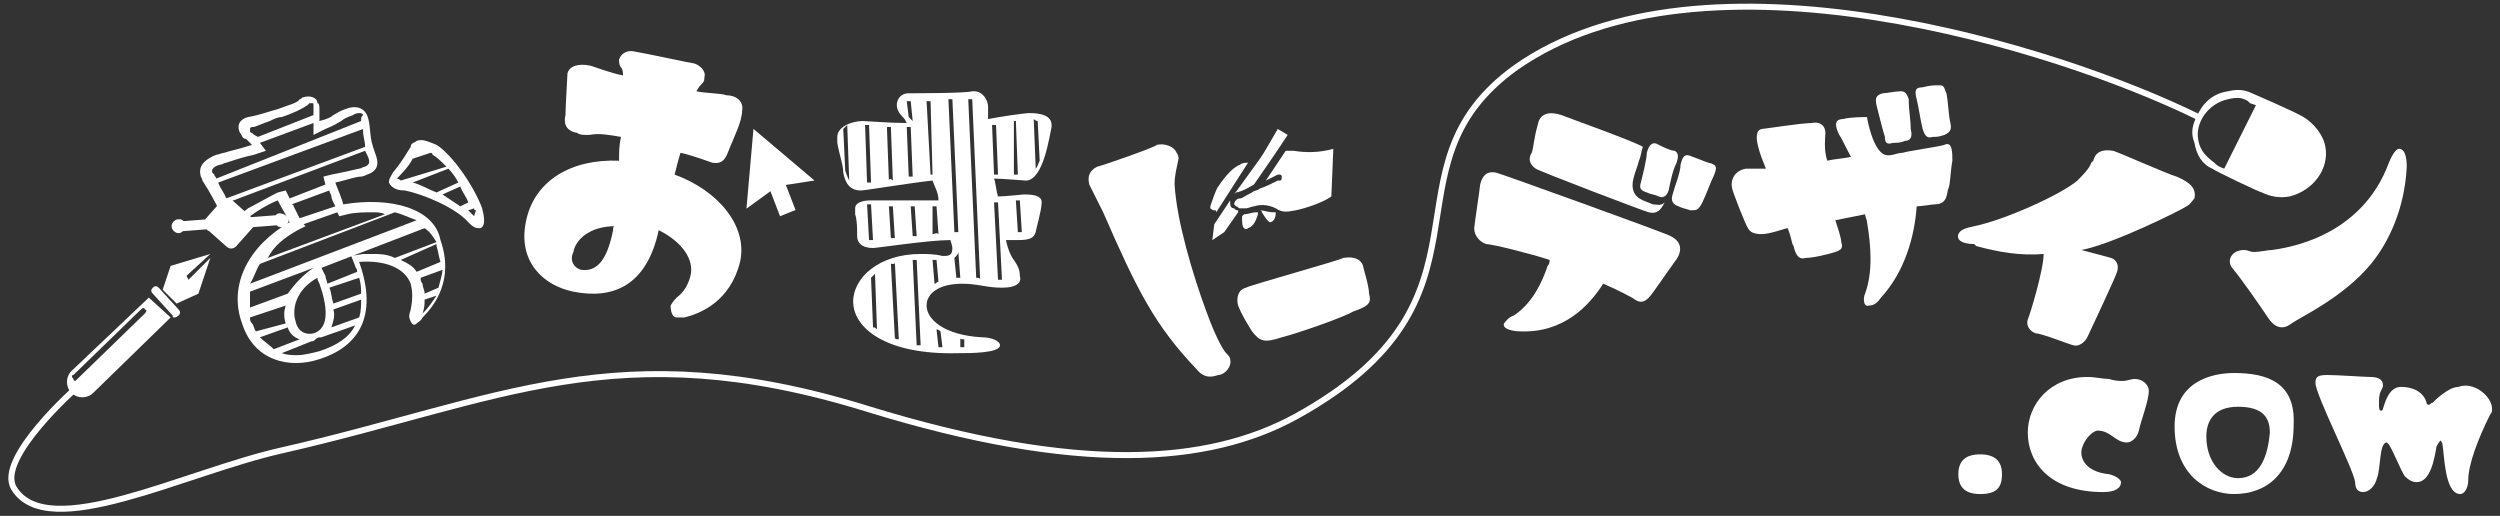 <?xml version="1.0" encoding="utf-8"?>
<!-- Generator: Adobe Illustrator 22.1.0, SVG Export Plug-In . SVG Version: 6.00 Build 0)  -->
<svg version="1.1" id="レイヤー_1" xmlns="http://www.w3.org/2000/svg" xmlns:xlink="http://www.w3.org/1999/xlink" x="0px"
	 y="0px" width="126px" height="26px" viewBox="0 0 126 26" style="enable-background:new 0 0 126 26;" xml:space="preserve">
<rect x="0" y="0" width="126" height="26" fill="#333333" stroke="none"/>
<style type="text/css">
	.st0{fill:#FFFFFF;}
	.st1{fill:#FFFFFF;stroke:#FFFFFF;stroke-width:0.302;stroke-miterlimit:10;}
	.st2{fill:none;stroke:#FFFFFF;stroke-width:0.302;stroke-linecap:round;stroke-linejoin:round;stroke-miterlimit:10;}
</style>
<g>
	<g>
		<path class="st0" d="M7.5,15l-3.9,3.7c-0.3,0.3-0.3,0.8,0,1.1s0.8,0.3,1.1,0L8.6,16L7.5,15z M7.3,15.8l-3.4,3.3
			c-0.1,0.1-0.1,0.1-0.1,0.1c0,0-0.1,0-0.1-0.1c-0.1-0.1-0.1-0.2,0-0.2l3.4-3.3c0.1-0.1,0.2-0.1,0.2,0C7.4,15.6,7.4,15.7,7.3,15.8z"
			/>
		<path class="st0" d="M8.8,16c-0.1,0-0.1,0-0.1-0.1l-1-1.1c-0.1-0.1-0.1-0.2,0-0.3s0.2-0.1,0.3,0l1,1.1c0.1,0.1,0.1,0.2,0,0.3
			C8.9,16,8.8,16,8.8,16z"/>
		<polygon class="st0" points="8.2,14.6 8.9,15.3 10,14.8 10.6,13 9.5,14.1 9.4,13.9 10.6,12.8 8.6,13.4 		"/>
	</g>
	<g>
		<path class="st0" d="M17.3,10.3c-0.1-0.4-0.3-0.8-0.4-1.1c0.5-0.1,1-0.3,1.3-0.3c0.1,0,0.3-0.1,0.3-0.1c0.6-0.2,0.6-0.6,0.4-1.1
			l-0.1-0.3c-0.2-0.6-0.1-1.1-0.3-1.6c-0.2-0.4-0.6-0.5-1.1-0.3c-0.3,0.1-0.4,0.2-0.6,0.3c-0.1,0.1-0.3,0.2-0.7,0.3
			c0-0.2,0-0.4,0-0.6c0-0.1,0-0.3-0.1-0.3c0-0.3-0.4-0.4-0.7-0.3c-0.1,0-0.1,0.1-0.2,0.1C15,5.2,14.5,5.3,14,5.5
			c-0.4,0.1-0.9,0.3-1.5,0.4c-0.4,0.1-0.6,0.4-0.4,0.8c0.1,0.1,0.1,0.3,0.3,0.3c0.1,0.1,0.2,0.2,0.3,0.3c-0.6,0.2-1.1,0.3-1.4,0.4
			c-0.1,0-0.3,0.1-0.4,0.1c-0.5,0.2-0.9,0.5-0.8,1c0,0.1,0.1,0.2,0.1,0.3c0.4,0.6,0.7,1.2,0.9,1.6c0.1,0.4,0.4,0.7,0.9,0.5
			c0.2-0.1,0.4-0.1,0.6-0.3c0.4-0.3,0.9-0.6,1.4-0.8c0.2,0.4,0.4,0.7,0.6,1.1c-2.1,1.2-3.1,3.2-2.4,5.1c0.6,1.9,2.4,2.3,3.9,1.8
			c1.9-0.6,3-2.1,2-4.9l0,0c1.3-0.1,2.3,0.3,2.6,1.1c0.1,0.4,0.1,0.8,0,1.3c-0.1,0.3-0.1,0.4,0,0.6c0.1,0.2,0.2,0.2,0.3,0.1
			c0.1-0.1,0.2-0.1,0.3-0.3c0.6-0.6,1.6-1.9,0.9-3.9C21.9,10.5,19.7,9.9,17.3,10.3z M12.7,6.7c-0.1,0-0.1-0.1-0.1-0.1
			c0-0.1,0-0.1,0-0.1c0-0.1,0.1-0.1,0.2-0.1c0.3-0.1,0.5-0.2,0.8-0.3C13.8,6,14,5.9,14.2,5.9c0.6-0.2,1-0.4,1.3-0.6
			c0.1-0.1,0.1-0.1,0.1-0.1h0.1c0.1,0,0.1,0,0.1,0.1c0,0.1,0,0.1,0,0.1c0,0.1,0,0.3,0,0.4l-2.8,1.1C12.8,6.8,12.8,6.8,12.7,6.7z
			 M10.8,8.8L10.8,8.8c-0.1-0.1-0.1-0.1-0.1-0.1c-0.1-0.3,0.4-0.4,0.4-0.4c0.1,0,0.2-0.1,0.3-0.1c0.3-0.1,0.9-0.3,1.4-0.4l0.6-0.2
			l-0.3-0.4l2.7-1v0.6l0.6-0.3c0.5-0.2,0.6-0.3,0.8-0.4c0.1-0.1,0.3-0.2,0.6-0.3c0.1-0.1,0.3-0.1,0.3-0.1c0.2,0,0.2,0.1,0.2,0.1
			c-0.1,0.1-0.1,0.1-0.1,0.3L10.9,9C10.9,8.9,10.8,8.9,10.8,8.8z M11.4,10c-0.1-0.3-0.3-0.5-0.4-0.8l7.3-2.7c0,0,0,0,0,0.1
			c0,0.3,0.1,0.5,0.1,0.8L11.4,10z M14.6,10L14.6,10l-0.2-0.4L14,9.7c-0.6,0.3-1.1,0.6-1.5,0.8c-0.1,0.1-0.3,0.2-0.4,0.3
			c-0.1,0-0.1,0.1-0.2,0.1l0,0c-0.1,0-0.1,0-0.3-0.3c-0.1-0.1-0.1-0.3-0.1-0.4l6.9-2.6l0.1,0.2c0.2,0.4,0.1,0.5-0.1,0.6
			c-0.1,0-0.2,0.1-0.3,0.1c-0.4,0.1-0.9,0.2-1.4,0.3l-0.4,0.1l0.1,0.4L14.6,10z M16.9,10.4L15.1,11c-0.1-0.2-0.2-0.4-0.3-0.6
			c0-0.1-0.1-0.1-0.1-0.1l1.9-0.7c0,0.1,0.1,0.2,0.1,0.3C16.7,10,16.8,10.2,16.9,10.4z M15,11.6l0.4-0.2l-0.1-0.1l1.7-0.6l0.1,0.2
			l0.4-0.1c0.4-0.1,0.9-0.1,1.3-0.1c0.2,0,0.4,0,0.6,0.1l-5.9,2.2C13.8,12.4,14.3,12,15,11.6z M13.1,13.3l6.8-2.6
			c0.4,0.1,0.8,0.3,1.1,0.4l-8.4,3.2C12.8,14,12.9,13.6,13.1,13.3z M16.1,14.3c0.5,1.4,0.4,2.3-0.3,2.5c-0.4,0.1-0.8-0.1-0.9-0.6
			c-0.2-0.6,0-1.6,1.1-2.2C16,14.1,16,14.1,16.1,14.3z M12.6,14.7l3.2-1.2l0,0c-0.6,0.4-1,0.9-1.3,1.3l-1.9,0.7
			C12.6,15.3,12.6,15,12.6,14.7z M12.9,16.7c-0.1-0.1-0.1-0.3-0.2-0.4c-0.1-0.1-0.1-0.2-0.1-0.3l1.8-0.6c-0.1,0.3-0.1,0.6,0,0.9
			L12.9,16.7z M13.1,17l1.4-0.5c0.1,0.3,0.3,0.5,0.6,0.6l-1.3,0.5C13.6,17.4,13.3,17.2,13.1,17z M16.1,17.7
			c-0.4,0.1-0.8,0.2-1.1,0.2c-0.3,0-0.5,0-0.8-0.1l1.5-0.6c0.1,0,0.1,0,0.2-0.1c0.1-0.1,0.2-0.1,0.3-0.1l1.7-0.6
			C17.6,17,17,17.4,16.1,17.7z M18.1,16l-1.4,0.5c0.1-0.3,0.2-0.6,0.1-0.9l1.4-0.5C18.2,15.4,18.2,15.7,18.1,16z M16.6,14.5l1.5-0.5
			c0.1,0.3,0.1,0.6,0.1,0.8l-1.4,0.5C16.7,15,16.7,14.7,16.6,14.5z M18.8,12.8c-0.2,0-0.3,0-0.5,0l-0.6,0.1l0.2,0.5
			c0,0.1,0.1,0.1,0.1,0.3l-1.5,0.6l0,0c0-0.1-0.1-0.3-0.1-0.4l-0.2-0.4l5.2-2c0.3,0.2,0.4,0.4,0.6,0.7l-2.1,0.8
			C19.5,12.8,19.1,12.8,18.8,12.8z M21,13.7c-0.2-0.3-0.4-0.4-0.8-0.6l1.8-0.8v0.1c0.1,0.3,0.1,0.5,0.2,0.8L21,13.7z M21.3,15.8
			c0.1-0.3,0.1-0.5,0.1-0.7l0.6-0.2C21.8,15.2,21.6,15.5,21.3,15.8z M22.1,14.5l-0.7,0.3c0-0.2-0.1-0.3-0.1-0.5
			c-0.1-0.1-0.1-0.2-0.1-0.3l1.1-0.4C22.3,13.8,22.2,14.1,22.1,14.5z"/>
		<path class="st0" d="M24.3,10.5c-0.4-1.1-1.5-2.7-2.3-3.2C21.5,7.1,21.3,7,21,7.1c-0.1,0.1-0.3,0.1-0.3,0.3
			c-0.2,0.3-0.4,0.7-0.9,1.3c-0.1,0.2-0.2,0.3-0.2,0.5c0.1,0.2,0.3,0.4,0.8,0.4c1,0.2,2.6,0.9,3.2,1.6c0.3,0.3,0.4,0.3,0.6,0.3
			C24.5,11.4,24.4,10.9,24.3,10.5z M20.2,9.1C20.1,9,20,9,20,9s0,0,0.1-0.1c0.4-0.4,0.6-0.7,0.7-0.9l0.9-0.3c0,0,0.1,0,0.1,0.1
			c0.2,0.1,0.4,0.3,0.7,0.6L20.2,9.1z M20.8,9.2l1.8-0.7C22.8,8.7,23,9,23.1,9.2L22,9.7C21.5,9.5,21.2,9.3,20.8,9.2z M23.2,10.4
			c-0.3-0.2-0.6-0.4-0.9-0.6l0.9-0.4c0.1,0.3,0.3,0.5,0.4,0.8L23.2,10.4z M23.9,10.9c-0.1-0.1-0.2-0.2-0.3-0.3l0.3-0.1
			c0,0.1,0,0.1,0.1,0.1C23.9,10.8,23.9,10.9,23.9,10.9C23.9,11,23.9,10.9,23.9,10.9z"/>
	</g>
	<path class="st1" d="M14.1,10.9c-0.1,0-0.1,0.1-0.2,0.1l-1.3,0.1c0,0,0,0-0.1-0.1l-0.9-0.8c-0.1-0.1-0.2-0.1-0.3,0l-0.8,0.9
		c0,0,0,0,0,0.1l-1.3,0.1c-0.1-0.1-0.1-0.1-0.2-0.1c-0.1,0-0.2,0.1-0.2,0.2c0,0.1,0.1,0.2,0.2,0.2s0.1-0.1,0.2-0.1l1.3-0.1
		c0,0,0,0.1,0.1,0.1l0.9,0.8c0.1,0.1,0.2,0.1,0.3,0l0.8-0.9c0,0,0-0.1,0.1-0.1l1.3-0.1c0.1,0.1,0.1,0.1,0.2,0.1
		c0.1,0,0.2-0.1,0.2-0.2S14.2,10.9,14.1,10.9z"/>
	<path class="st0" d="M78,13.4c0.1-0.1,0.1-0.2,0.1-0.3c-0.9-0.3-2.9-0.8-3.2-0.8c-0.3-0.1-0.6-0.4-0.6-0.8c0-0.1,0.3-2.1,0.3-2.2
		c0.1-0.4,0.3-0.7,0.8-0.6c0.1,0,8.7,3.1,8.8,3.2c0.6,0.3,0.6,0.8,0.2,1.3c-0.3,0.4-1.1,1.6-1.3,1.8c-0.2,0.2-0.4,0.3-0.7,0.1
		c-0.1-0.1-1.1-0.6-1.6-0.8c-0.7,1.1-2,2.5-4.2,2.4c-0.3,0-0.9-0.1-0.8-0.4c0.1-0.1,0.2-0.3,0.5-0.4C77.2,15.3,77.7,14.3,78,13.4z
		 M83.9,10.2c-0.2,0.4-0.4,0.6-0.8,0.5c-0.1,0-5.6-2.1-5.7-2.2C77.1,8.3,77,8,77.2,7.7c0.1-0.3,0.1-0.7,0.3-1.4
		c0.1-0.6,0.6-0.7,1.2-0.5c0.5,0.2,3.6,1.3,4.1,1.6c-0.1,0.3-0.1,0.5-0.2,0.7c-0.1,0.5-0.6,1.3-0.1,1.8c0.2,0.2,0.6,0.3,0.8,0.4
		C83.5,10.3,83.7,10.4,83.9,10.2z M83,7.7c0.1-0.4,0.3-0.6,0.6-0.4c0.2,0.1,0.6,0.3,0.8,0.3c0.2,0.1,0.2,0.3,0.1,0.6
		c-0.2,0.4-0.3,0.9-0.4,1.4C84,9.9,83.8,10,83.6,9.9c-0.2-0.1-0.4-0.1-0.6-0.2c-0.3-0.1-0.4-0.2-0.3-0.5C82.8,8.8,83,8,83,7.7z
		 M86.4,8.8c-0.2,0.4-0.4,1-0.6,1.4s-0.3,0.4-0.6,0.4c-0.3-0.1-0.4-0.1-0.6-0.2c-0.3-0.1-0.4-0.3-0.3-0.6c0.1-0.4,0.4-1.1,0.4-1.5
		c0.1-0.4,0.2-0.6,0.6-0.4c0.3,0.1,0.5,0.2,0.8,0.3C86.6,8.3,86.5,8.5,86.4,8.8z"/>
	<path class="st0" d="M98.4,8.1c-0.1,0.5-0.1,1.2-0.2,1.4s0,0.8-0.7,0.8c-0.1,0-0.7,0.1-0.9,0.1c-0.1,1.5-0.6,3.3-1.8,4.6
		c-0.2,0.3-0.4,0.4-0.6,0.4c-0.3,0.1-0.3-0.4-0.2-0.6c0.4-1.1,0.3-2.4,0.1-3.6c0-0.1-0.1-0.3-0.1-0.4c-0.5,0.1-1,0.2-1.5,0.3
		c0.1,0.3,0.3,0.9,0.3,1.1c0.1,0.3,0,0.4-0.3,0.5c-0.3,0.1-1.1,0.3-1.5,0.3c-0.3,0.1-0.5-0.1-0.6-0.6c-0.1-0.1-0.1-0.4-0.3-0.9
		c-0.1,0-0.9,0.3-1.3,0.3s-0.6-0.1-0.7-0.3c-0.1-0.1-0.8-1.9-0.8-2c-0.1-0.4,0.1-0.9,0.7-1c0.1,0,0.8,0,1,0c-0.2-0.5-0.8-1.9-0.2-2
		c0.1,0,2-0.3,2.5-0.3C91.8,6.1,92,6.4,92,6.7c0,0.1-0.1,0.9,0.1,1.4C92.5,8,92.9,8,93.3,7.9c-0.1-0.1-0.4-0.8-0.6-1.1
		c-0.2-0.4-0.3-0.8,0.2-0.8c0.3-0.1,1.1-0.1,1.2-0.1c0,0.1,0.3,1.7,0.9,1.9c0.3,0.1,0.6-0.1,0.9-0.1c0.3-0.1,1.8-0.3,2.1-0.4
		C98.4,7.1,98.4,7.7,98.4,8.1z M96.3,6.5c0.1,0.4,0,0.6-0.3,0.6c-0.2,0.1-0.4,0.1-0.6,0.1c-0.3,0.1-0.4,0-0.4-0.3
		c-0.1-0.3-0.3-1.1-0.4-1.5c-0.1-0.4-0.1-0.6,0.3-0.7c0.2,0,0.6-0.1,0.9-0.1c0.2,0,0.3,0.1,0.4,0.4C96.2,5.6,96.3,6,96.3,6.5z
		 M98.1,4.7c0.1,0.5,0.1,1.1,0.2,1.5c0.1,0.4-0.1,0.5-0.3,0.6c-0.3,0.1-0.4,0.1-0.6,0.1c-0.3,0.1-0.4-0.1-0.5-0.4
		c-0.1-0.4-0.2-1.1-0.3-1.5c-0.1-0.4-0.1-0.6,0.3-0.6c0.4-0.1,0.5-0.1,0.9-0.1C98,4.3,98,4.5,98.1,4.7z"/>
	<path class="st0" d="M98.7,11.8c0.1-0.2,0.3-0.3,0.8-0.4c1.5-0.3,4.4-1.6,5.2-2.3c0.3-0.3,0.6-0.6,0.7-0.9l0.1-0.1
		c0.1-0.4,0.4-0.6,1-0.5c0.1,0,2.8,1.2,3.2,1.3c0.7,0.3,1,0.6,0.9,1.1c-0.1,0.1-0.2,0.3-0.4,0.4c-0.3,0.2-3.7,1.9-5.3,2.2
		c0.4,0.1,1.5,0.4,1.5,0.4c0.3,0.1,0.4,0.4,0.3,0.7c0,0.1-1.4,3.1-1.5,3.3s-0.4,0.5-0.7,0.4c-0.1,0-1.6-0.6-1.9-0.6
		c-0.3-0.1-0.5-0.4-0.4-0.7c0.1-0.2,0.8-2.5,0.8-3.3c-1.2,0.1-2.3-0.1-3.4-0.4l-0.1-0.1C98.9,12.3,98.6,12.1,98.7,11.8z"/>
	<path class="st0" d="M121.3,8.4c-0.1,2.1-0.9,3.8-1.8,4.9c-1.4,1.7-3.6,2.7-4,3s-0.8,0.3-1.2-0.3c-0.4-0.6-1.3-1.9-1.8-2.5
		c-0.3-0.4,0-0.9,0.6-0.9c0.2,0,0.3,0.1,0.5,0.1c0.3,0,0.7-0.1,0.9-0.1c0.7-0.1,4.5-0.6,5.9-4.4c0.2-0.5,0.4-0.7,0.5-0.7
		C121.2,7.5,121.3,7.9,121.3,8.4z"/>
	<g>
		<path class="st0" d="M99.8,24.9c-0.7,0-1.1-0.3-1.1-1s0.4-1,1.1-1c0.7,0,1.1,0.3,1.1,1S100.6,24.9,99.8,24.9z"/>
		<path class="st0" d="M104.9,22.8c0,0.5,0.4,1,1.4,1.1c0.4,0.1,0.6,0.3,0.6,0.4c0,0.3-0.3,0.5-0.9,0.5c-2.7,0-3.8-1.5-3.8-3
			c0-1.4,1.1-2.8,3-2.8c0.4,0,0.8,0.1,1.1,0.1c0.3,0.1,0.5,0.1,0.7,0.1c0.2,0,0.4-0.1,0.6-0.1c0.4,0,0.7,0.3,0.7,0.6
			c0,0.5-0.4,1.5-0.5,2c-0.1,0.4-0.4,0.6-0.6,0.6c-0.6,0-0.8-0.6-1.5-0.6C105.3,21.8,104.9,22.4,104.9,22.8z"/>
		<path class="st0" d="M112.6,18.8c-1.1,0-3,0.4-3,2.7c0,2.4,1.6,3.4,3,3.4c1.6,0,3-1,3-3.5C115.7,19.3,114.3,18.8,112.6,18.8z
			 M112.8,24.1c-0.8,0-1.6-0.8-1.6-2.1c0-0.8,0.4-1.5,1.6-1.5c1.3,0,1.6,0.6,1.6,1.3C114.3,23,113.9,24.1,112.8,24.1z"/>
		<path class="st0" d="M125.6,20.6c0,0.1,0,0.2-0.1,0.3c-0.6,1.2-1.1,2.5-1.1,3.3c0,0.4-0.2,0.7-0.4,0.7c-0.8,0-0.8-2-0.9-2.5
			c0-0.1-0.1-0.2-0.1-0.2s-0.1,0.1-0.2,0.3c-0.1,0.6-0.3,1.8-1,1.8c-0.2,0-0.4-0.1-0.6-0.3c-0.2-0.3-0.6-1.3-0.8-1.6
			c-0.1-0.1-0.1-0.1-0.1-0.1c-0.4,0-0.3,1.3-0.5,1.8c-0.1,0.4-0.4,0.7-0.7,0.7c-0.2,0-0.4-0.1-0.4-0.5c-0.1-0.7-2-4.4-2-5
			c0-0.3,0.1-0.4,0.6-0.4s1.9,0.1,2.2,0.1c0.3,0,0.6,0.1,0.6,0.4c0,0.1,0,0.1-0.1,0.3c-0.1,0.2-0.1,0.4-0.1,0.7c0,0.1,0,0.3,0.1,0.3
			c0.1,0,0.1-0.1,0.1-0.1c0.1-0.3,0.3-1.1,0.9-1.1c0.8,0,1.2,0.4,1.3,0.8c0,0.1,0.1,0.1,0.1,0.1c0.1,0,0.1-0.1,0.2-0.1
			c0.1-0.1,0.8-0.8,1.3-0.8C124.7,19.2,125.6,20,125.6,20.6z"/>
	</g>
	<polygon class="st1" points="39.4,9.2 40.7,9 38.1,6.8 38.1,6.8 37.8,10.2 38.9,9.4 39.4,10.7 39.9,10.5 	"/>
	<path class="st0" d="M35.9,8.2c0.6,0.1,0.7-0.3,0.9-0.8s0.6-1.3,0.6-1.8c0.1-0.5-0.3-0.8-0.8-0.8c-0.2-0.1-1.1-0.1-1.5-0.2
		c0.1-0.2,0.2-0.3,0.3-0.4c0.1-0.1,0.1-0.2,0.1-0.3c0.1-0.3-0.2-0.6-0.5-0.7c-0.1,0-2.4-0.5-3-0.6c-0.4-0.1-0.7,0.1-0.8,0.4
		c0,0.1,0,0.3,0.1,0.4c0.1,0.1,0.1,0.3,0.1,0.4c-0.6-0.1-1.6-0.5-1.7-0.5c-0.5-0.1-1,0-1.1,0.4c0,0.1-0.1,1.7-0.1,2.1
		c-0.1,0.4,0,0.8,0.6,0.9c0.1,0.1,0.3,0.1,0.5,0.1c0.1,0,0.1,0,0.1,0c0.5-0.1,1,0,1.6,0.1c-0.1,0.4-0.1,0.8-0.1,1.2
		c-2.4-0.1-4.3,1-4.7,3.1c-0.4,2,0.9,3.2,2.4,3.5c2,0.4,3.7-0.3,4.3-3.1l0,0c1.2,0.6,1.8,1.5,1.6,2.3c-0.1,0.4-0.3,0.8-0.7,1.1
		c-0.2,0.2-0.3,0.4-0.3,0.4C33.8,15.9,34,16,34.1,16c0.1,0,0.3,0,0.4,0c0.8-0.2,2.3-0.8,2.8-2.8c0.4-1.8-1.1-3.6-3.3-4.4
		c0.1-0.4,0.2-0.8,0.3-1.1C34.8,7.8,35.9,8.2,35.9,8.2z M30.9,11.6c-0.3,1.5-0.8,2.1-1.6,2c-0.4-0.1-0.6-0.5-0.4-0.9
		c0.1-0.6,0.8-1.3,2.1-1.3C30.9,11.4,30.9,11.5,30.9,11.6z"/>
	<g>
		<g>
			<path class="st0" d="M64.4,6.5l0.5,0.3l-0.4,0.6l-0.2,0.3l-1.1,1.6c-0.5,0.3-0.8,0.4-0.9,0.4c0,0-0.1,0.1-0.1,0.1L63.5,8l0.2-0.3
				L64.4,6.5z"/>
			<path class="st0" d="M61.2,10.6c-0.1,0-0.2-0.1-0.2-0.1s0,0,0-0.1c0.1-0.3,0.3-0.9,0.4-1l0,0c0.4-0.6,0.8-1,1.1-1.1
				c0.1-0.1,0.3-0.1,0.4-0.1l-1.6,2.5C61.3,10.6,61.3,10.6,61.2,10.6z"/>
			<path class="st0" d="M61.7,11.7l-0.6,0.4l0.1-0.8l0.8-1.2c0,0,0,0,0,0.1s0,0.3,0.2,0.3c0.1,0.1,0.1,0.1,0.2,0.1c0,0,0,0.1,0,0.1
				L61.7,11.7z"/>
			<path class="st0" d="M62.9,11.5c-0.1,0.1-0.2,0-0.2,0c-0.1-0.1-0.1-0.3-0.1-0.6l0.1-0.1c0.2,0,0.4-0.1,0.6-0.1l0,0h0.1
				c0,0,0,0,0,0.1C63.3,11.1,63.2,11.4,62.9,11.5z"/>
			<path class="st0" d="M64,11.2c0,0-0.1,0-0.4-0.5c0,0,0-0.1-0.1-0.1c0.2,0,0.4,0.1,0.7,0.1h0.1C64.3,11.1,64.1,11.2,64,11.2z"/>
			<path class="st0" d="M67.1,9.9c-0.4,0.3-1.3,0.6-1.8,0.7c-0.5,0.1-0.7,0.1-1-0.1c-0.4-0.2-0.8-0.2-1.1-0.1l0,0
				c-0.1,0-0.3,0.1-0.4,0.1c-0.1,0-0.2,0-0.3,0s-0.1-0.1-0.2-0.1c-0.1-0.1-0.1-0.1-0.1-0.1c0-0.1,0.1-0.3,0.3-0.3
				c0.1,0,0.2-0.1,0.6-0.3c0.1-0.1,0.3-0.1,0.4-0.2c0.3-0.1,0.5-0.2,0.9-0.4h0.1c0.1,0,0.1-0.1,0.1-0.2s-0.1-0.1-0.1-0.1h-0.1
				c-0.2,0.1-0.4,0.2-0.6,0.3l1-1.5c0.1,0,0.2,0,0.4,0c0.6,0.1,1.3,0.1,2-0.1L67.1,9.9z"/>
		</g>
		<path class="st0" d="M54.9,9.3c-0.1-0.4,0-0.7,0.4-0.9c0.1,0,3-1,3-1.1c0.4-0.1,0.9,0.1,1,0.4C59.4,7.8,59.4,8,59.4,8
			c-0.1,0.5-0.2,0.8-0.2,1.3c0.1,1.8,0.9,4.5,1.6,6.4c0.4,1.1,0.8,1.9,1,2.1c0.1,0.1,0.2,0.2,0.2,0.3c0.1,0.4-0.3,0.8-0.6,0.8
			c-0.3,0.1-0.7,0.2-1.1-0.3c-2.1-2.2-3-4-4.7-7.9C55.5,10.5,55,9.5,54.9,9.3z"/>
		<path class="st0" d="M68.7,13.4c0,0.1,0.3,1,0.3,1.4c0.1,0.4,0.1,0.6-0.8,0.9c-0.5,0.3-2.8,1.1-3.6,1.3c-0.9,0.3-1.1,0.2-1.5-0.3
			c-0.3-0.5-0.5-0.8-0.7-1.3c-0.1-0.4,0-0.8,0.4-0.9c0.1-0.1,4.8-1.4,4.9-1.5C68.3,12.9,68.6,13.1,68.7,13.4z"/>
	</g>
	<path class="st0" d="M51.6,9.8c-0.1,0-0.9,0.1-1.3,0.1c-0.1-0.3-0.1-0.6-0.2-0.9c0.4,0,1.5,0.1,1.6,0.1c0.9,0,1.2-2.3,1.3-2.7V6.3
		c0-0.5-0.6-0.6-1.1-0.6c-0.3,0-1.6,0.2-2.1,0.3c0,0,0-0.4,0-0.6c0-0.4-0.3-0.8-0.7-0.8c-0.1,0-0.1,0-0.1,0
		c-0.3,0.1-2.8,0.1-3.2,0.1c-0.4,0-0.6,0.3-0.6,0.6c0,0.2,0.1,0.4,0.3,0.6c0.1,0.1,0.1,0.1,0.2,0.3c-0.8,0-2.1-0.1-2.2-0.1
		c-0.6,0-1.3,0.3-1.3,0.8c0,0.1,0,0.1,0,0.2c0,0.1,0,0.1,0,0.1c0.1,0.6,0.3,1.1,0.3,1.5c0.1,0.5,0.3,0.9,0.9,0.9
		c0.2,0,2.6-0.4,3.6-0.5c0.1,0.3,0.3,0.6,0.3,1c-0.7,0-2.8,0-3.4,0c-0.4,0-0.8,0.1-0.8,0.4c0,0.1,0,0.1,0,0.2v0.1
		c0.1,0.3,0.1,0.7,0.1,1.1c0,0.3,0.2,0.6,0.8,0.6c0.2,0,2.8-0.4,3.9-0.4c0.1,0.3,0.1,0.4,0.1,0.4c0,0.3-0.1,0.4-0.4,0.4
		c-0.1,0-0.1,0-0.1,0c-0.4-0.1-0.8-0.1-1.1-0.1c-2.1,0-3.4,1.2-3.4,2.4c0,1.3,1.6,2.7,5.3,2.6c0.6,0,2.1,0,2.1-0.4
		c0-0.2-0.4-0.4-0.9-0.4c-1.9-0.1-2.8-0.9-2.8-1.6c0-0.6,0.6-1.1,1.8-1.1c0.8,0,1.2,0.2,2,0.2c0.8,0,1-0.3,0.9-0.6
		c0-0.3-0.1-0.5-0.3-0.8c-0.1-0.1-0.3-0.5-0.4-1c0.1,0,0.4,0,0.6,0c0.6,0,0.8-0.1,0.9-0.4c0-0.1,0.3-1.1,0.3-1.5
		C52.5,9.9,52.2,9.8,51.6,9.8z M52.3,6.1l0.1,2c-0.1,0.2-0.1,0.3-0.2,0.4l-0.1-2.5C52.2,6.1,52.3,6.1,52.3,6.1z M42.6,8.6
		c0,0-0.1-2-0.1-2.1c0.1-0.1,0.1-0.1,0.1-0.1c0.1-0.1,0.1-0.1,0.1-0.1l0.1,2.8C42.8,9.1,42.7,8.9,42.6,8.6z M43.7,9.2l-0.1-2.9
		c0.1,0,0.1,0,0.2,0l0.1,2.9C43.8,9.2,43.8,9.2,43.7,9.2z M44.8,9.1l-0.1-2.7c0.1,0,0.1,0,0.2,0L45,9.1C44.9,9,44.8,9,44.8,9.1z
		 M45.7,5.1c0.1,0,0.1,0,0.1,0h0.1l0.1,1l-0.1-0.1c-0.1-0.1-0.1-0.1-0.1-0.1L45.7,5.1z M45.8,8.9l-0.1-2.5h0.2L46,8.9
		C46,8.9,45.9,8.9,45.8,8.9z M47,8.8c-0.1,0-0.1,0-0.1,0l-0.2-3.7c0.1,0,0.1,0,0.2,0L47,8.8L47,8.8z M43.8,12.1l-0.1-1.8
		c0.1,0,0.1,0,0.2,0l0,0l0.1,1.8C43.9,12.1,43.9,12.1,43.8,12.1z M44.9,12l-0.1-1.6c0.1,0,0.1,0,0.2,0l0.1,1.6C45,12,45,12,44.9,12z
		 M46,11.9l-0.1-1.5c0.1,0,0.1,0,0.2,0l0.1,1.5C46.1,11.9,46,11.9,46,11.9z M47,11.8L47,10.4c0.1,0,0.1,0,0.2,0l0.1,1.4
		C47.2,11.7,47.1,11.8,47,11.8z M48.6,17.1v0.4c-0.1,0-0.1,0-0.2,0V17C48.4,17.1,48.4,17.1,48.6,17.1z M47.4,16.7l0.1,0.8
		c-0.1,0-0.1,0-0.2,0l-0.1-0.9C47.3,16.6,47.4,16.7,47.4,16.7z M44,16.5L43.9,14c0.1-0.1,0.1-0.1,0.2-0.2l0.1,2.8
		C44.1,16.5,44.1,16.5,44,16.5z M45.1,17l-0.2-3.7H45c0.1,0,0.1,0,0.1-0.1l0.2,3.9C45.2,17.1,45.1,17.1,45.1,17z M46.2,17.4L46,13.1
		c0.1,0,0.1,0,0.2,0l0.2,4.3C46.3,17.4,46.2,17.4,46.2,17.4z M47.1,14.3L47,13.1c0.1,0,0.1,0,0.2,0l0.1,1.1
		C47.2,14.2,47.2,14.3,47.1,14.3z M47.8,5c0.1,0,0.1,0,0.2,0l0.3,6.7h-0.2L47.8,5z M48.2,14L48.1,13c0.1-0.1,0.2-0.2,0.2-0.3
		l0.1,1.3C48.3,14,48.2,14,48.2,14z M49.2,14l-0.4-9c0.1,0,0.1,0,0.2,0l0,0l0,0l0,0l0.4,9.1C49.4,14,49.3,14,49.2,14z M51.1,6.1
		c0.1,0,0.1,0,0.1,0l0.1,2.7c-0.1,0-0.1,0-0.2,0L51.1,6.1C51.1,6.1,51.1,6.1,51.1,6.1z M50,6.3c0.1,0,0.1,0,0.2,0l0.1,2.5h-0.1h-0.1
		L50,6.3z M50.5,14.1c-0.1,0-0.1,0-0.2,0l-0.2-3.9h0.2L50.5,14.1L50.5,14.1z M51.3,11.7L51.3,11.7l-0.1-1.6c0.1,0,0.1,0,0.2,0
		l0.1,1.6C51.5,11.7,51.4,11.7,51.3,11.7z"/>
	<path class="st0" d="M112.3,4.6c-0.7,0.1-1.2,0.5-1.5,1.1l-0.1,0.2c-0.2,0.4-0.3,0.8-0.1,1.3c0.1,0.6,0.4,1.1,0.9,1.3
		c0.1,0.1,2.4,1.2,2.5,1.2c0.4,0.2,0.9,0.3,1.4,0.2c1.2-0.3,2-1.4,1.8-2.5c-0.1-0.6-0.6-1.2-1.1-1.5c-0.5-0.3-2.6-1.2-2.6-1.2
		C113.1,4.5,112.7,4.5,112.3,4.6z M113.3,5.1l0.1,0.1l0.3,0.1l-1.6,3.2c-0.3-0.1-0.4-0.2-0.5-0.3c-0.4-0.3-0.7-0.6-0.8-1.1
		c-0.2-0.9,0.5-1.9,1.5-2.1C112.7,4.9,113,4.9,113.3,5.1z"/>
	<path class="st2" d="M110.8,5.9c-7.1-3.5-25-9.1-34.4-2.5C69.3,8.5,76.2,15,65.3,21c-4.4,2.4-10.9,2.9-21.6-0.4
		c-12.6-3.9-18.5-0.4-29.5,2.1c-4.9,1.1-11.8,4.7-13.5,1.9c-0.9-1.5,3.2-5.1,3.2-5.1"/>
</g>
</svg>
